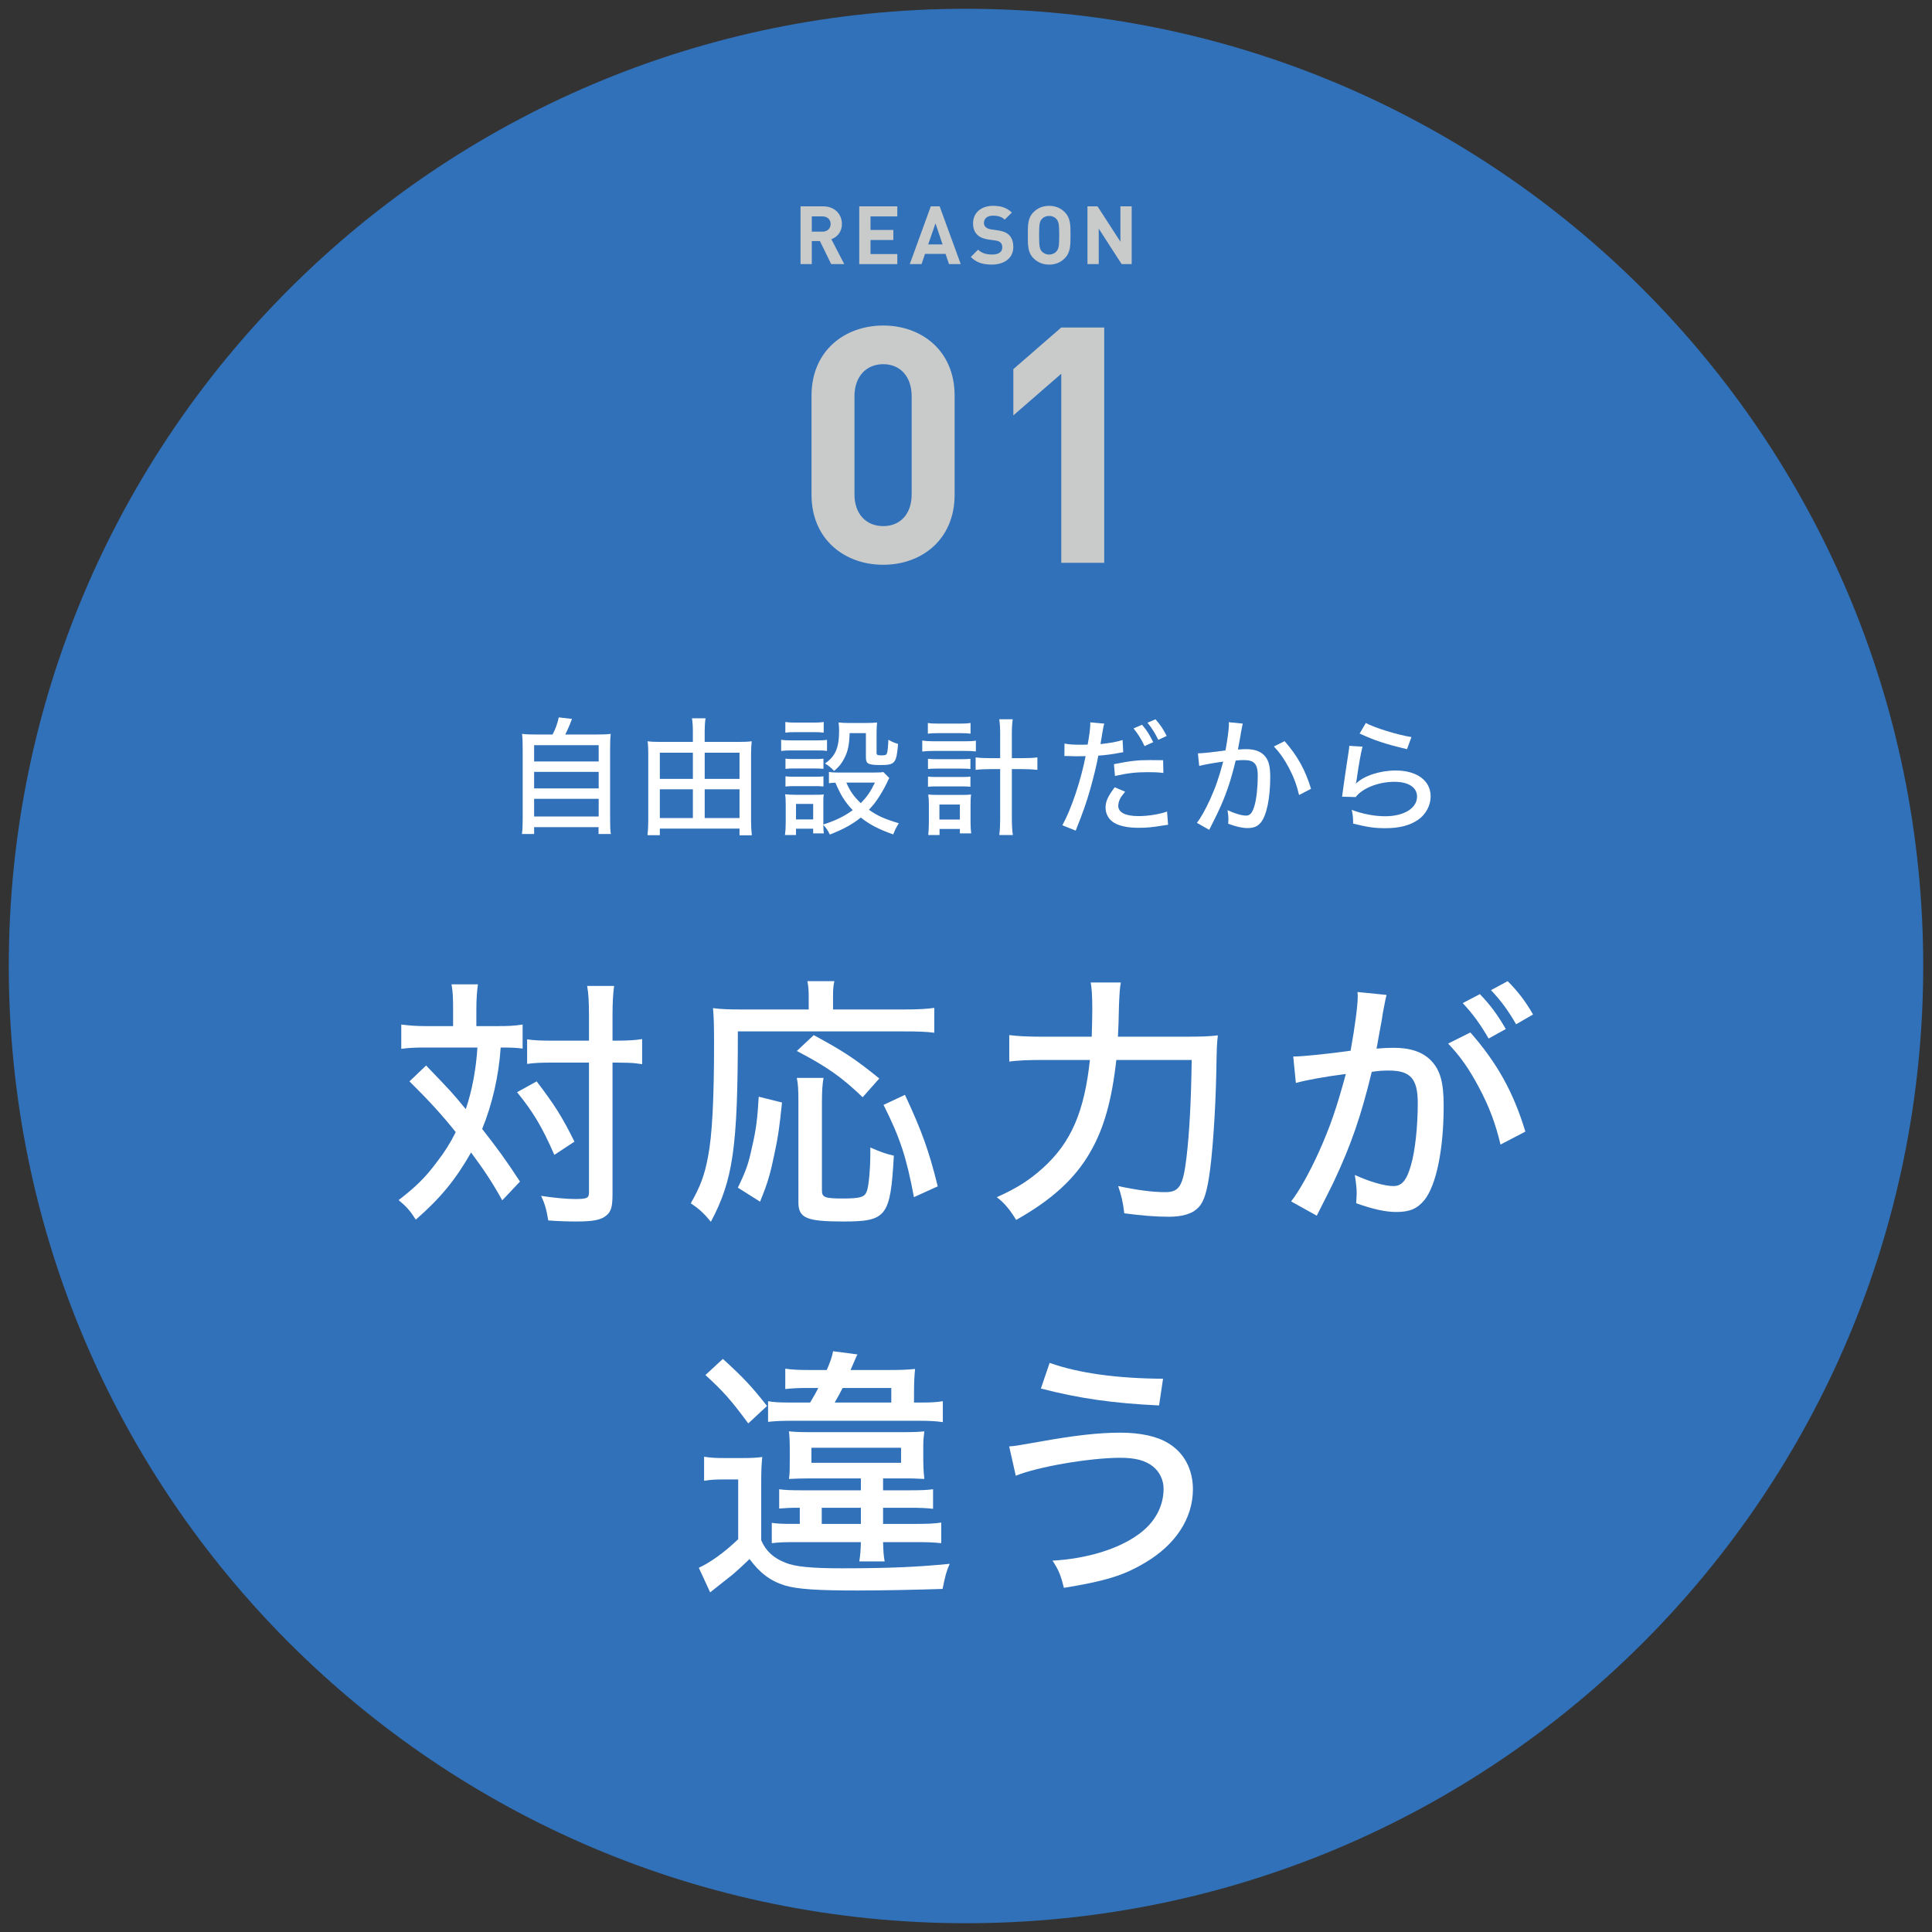 <?xml version="1.0" encoding="utf-8"?>
<!-- Generator: Adobe Illustrator 16.0.0, SVG Export Plug-In . SVG Version: 6.00 Build 0)  -->
<!DOCTYPE svg PUBLIC "-//W3C//DTD SVG 1.1//EN" "http://www.w3.org/Graphics/SVG/1.1/DTD/svg11.dtd">
<svg version="1.1" id="レイヤー_1" xmlns="http://www.w3.org/2000/svg" xmlns:xlink="http://www.w3.org/1999/xlink" x="0px"
	 y="0px" width="190px" height="190px" viewBox="0 0 190 190" enable-background="new 0 0 190 190" xml:space="preserve">
<rect x="0" y="0" width="190" height="190" fill="#333333" stroke="none"/>
<g>
	<defs>
		<rect id="SVGID_1_" x="-42.687" y="-192.526" width="1207.558" height="858.898"/>
	</defs>
	<clipPath id="SVGID_2_">
		<use xlink:href="#SVGID_1_"  overflow="visible"/>
	</clipPath>
</g>
<g>
	<defs>
		<rect id="SVGID_3_" x="-42.687" y="-192.526" width="1207.558" height="858.898"/>
	</defs>
	<clipPath id="SVGID_4_">
		<use xlink:href="#SVGID_3_"  overflow="visible"/>
	</clipPath>
</g>
<g>
	<defs>
		<rect id="SVGID_5_" x="-42.687" y="-192.526" width="1207.558" height="858.898"/>
	</defs>
	<clipPath id="SVGID_6_">
		<use xlink:href="#SVGID_5_"  overflow="visible"/>
	</clipPath>
</g>
<g>
	<defs>
		<rect id="SVGID_7_" x="-42.687" y="-192.526" width="1207.558" height="858.898"/>
	</defs>
	<clipPath id="SVGID_8_">
		<use xlink:href="#SVGID_7_"  overflow="visible"/>
	</clipPath>
</g>
<g>
	<defs>
		<rect id="SVGID_9_" x="-42.687" y="-192.526" width="1207.558" height="858.898"/>
	</defs>
	<clipPath id="SVGID_10_">
		<use xlink:href="#SVGID_9_"  overflow="visible"/>
	</clipPath>
</g>
<path fill="#3071B9" d="M95,186.961c-50.708,0-91.962-41.254-91.962-91.961C3.038,44.292,44.292,3.038,95,3.038
	S186.961,44.292,186.961,95C186.961,145.708,145.708,186.961,95,186.961"/>
<path fill="#3071B9" d="M95,5.212c49.509,0,89.788,40.279,89.788,89.788c0,49.509-40.279,89.788-89.788,89.788
	c-49.509,0-89.788-40.279-89.788-89.788C5.211,45.491,45.491,5.212,95,5.212 M95,0.864C43.01,0.864,0.864,43.01,0.864,95
	c0,51.99,42.146,94.136,94.136,94.136c51.99,0,94.136-42.146,94.136-94.136C189.136,43.01,146.99,0.864,95,0.864"/>
<path fill="#FFFFFF" d="M54.339,72.237c0.3-0.562,0.475-1.062,0.613-1.688l1.299,0.15c-0.237,0.637-0.424,1.062-0.662,1.537h2.95
	c0.699,0,1.074-0.012,1.524-0.063c-0.05,0.425-0.062,0.763-0.062,1.537v6.861c0,0.75,0.012,1.075,0.075,1.45h-1.213v-0.675h-6.336
	v0.675h-1.199c0.049-0.325,0.075-0.8,0.075-1.45v-6.861c0-0.737-0.013-1.099-0.063-1.537c0.45,0.051,0.8,0.063,1.512,0.063H54.339z
	 M52.527,74.886h6.349v-1.6h-6.349V74.886z M52.527,77.536h6.349v-1.625h-6.349V77.536z M52.527,80.297h6.349V78.56h-6.349V80.297z"
	/>
<path fill="#FFFFFF" d="M72.588,72.962c0.55,0,0.937-0.013,1.337-0.063c-0.037,0.363-0.062,0.75-0.062,1.2v6.636
	c0,0.462,0.025,0.962,0.075,1.412h-1.212v-0.662h-7.836v0.649h-1.212c0.05-0.499,0.074-0.899,0.074-1.412v-6.66
	c0-0.425-0.012-0.775-0.062-1.163c0.375,0.05,0.75,0.063,1.3,0.063h3.149v-1.05c0-0.45-0.025-0.875-0.087-1.275h1.337
	c-0.063,0.4-0.088,0.8-0.088,1.275v1.05H72.588z M64.891,76.598h3.25v-2.574h-3.25V76.598z M64.891,80.447h3.25v-2.824h-3.25V80.447
	z M72.727,74.024h-3.424v2.574h3.424V74.024z M72.727,77.623h-3.424v2.824h3.424V77.623z"/>
<path fill="#FFFFFF" d="M76.821,72.75c0.3,0.049,0.537,0.062,1,0.062h2.512c0.512,0,0.724-0.013,0.999-0.05v1.087
	c-0.262-0.037-0.45-0.05-0.925-0.05h-2.586c-0.425,0-0.688,0.013-1,0.05V72.75z M87.456,76.511
	c-0.075,0.125-0.075,0.125-0.238,0.487c-0.225,0.475-0.712,1.325-1.012,1.725c-0.225,0.325-0.437,0.575-0.75,0.912
	c0.838,0.6,1.55,0.912,2.937,1.325c-0.25,0.4-0.388,0.675-0.55,1.1c-1.474-0.525-2.312-0.963-3.187-1.662
	c-0.812,0.662-1.749,1.174-3.049,1.674c-0.175-0.375-0.35-0.65-0.637-0.95c0,0.325,0.012,0.55,0.05,0.838h-1.05v-0.463h-1.687v0.625
	h-1.087c0.05-0.35,0.075-0.75,0.075-1.212v-1.787c0-0.412-0.013-0.687-0.063-1.013c0.35,0.038,0.6,0.051,0.987,0.051h1.937
	c0.513,0,0.65,0,0.875-0.038c-0.037,0.288-0.037,0.45-0.037,0.925v2.037c1.212-0.388,2.099-0.825,2.887-1.412
	c-0.775-0.825-1.175-1.462-1.7-2.7c-0.287,0.013-0.4,0.013-0.637,0.05v-1.112c0.25,0.05,0.487,0.063,0.837,0.063h3.599
	c0.5,0,0.725-0.013,0.912-0.051L87.456,76.511z M77.233,71c0.325,0.05,0.525,0.062,1.013,0.062h1.749
	c0.487,0,0.688-0.012,1.012-0.062v1.049C80.708,72.012,80.433,72,79.995,72h-1.749c-0.425,0-0.725,0.012-1.013,0.049V71z
	 M77.246,74.611c0.25,0.025,0.437,0.038,0.862,0.038h2.037c0.425,0,0.6-0.013,0.837-0.038v1c-0.274-0.025-0.462-0.037-0.837-0.037
	h-2.037c-0.412,0-0.612,0.012-0.862,0.037V74.611z M77.246,76.349c0.262,0.025,0.437,0.037,0.862,0.037h2.037
	c0.425,0,0.6-0.012,0.837-0.037v0.999c-0.337-0.037-0.424-0.037-0.85-0.037h-2.036c-0.413,0-0.575,0.012-0.85,0.037V76.349z
	 M78.283,80.585h1.687V79.06h-1.687V80.585z M83.557,72.1c-0.038,1.199-0.175,1.812-0.55,2.524c-0.263,0.5-0.512,0.8-0.975,1.187
	c-0.3-0.312-0.587-0.55-0.9-0.725c1.038-0.725,1.388-1.549,1.388-3.249c0-0.337-0.013-0.45-0.051-0.787
	c0.326,0.037,0.625,0.05,0.975,0.05h1.75c0.437,0,0.749-0.013,1.062-0.05c-0.037,0.3-0.05,0.625-0.05,1.112v1.887
	c0,0.188,0.1,0.238,0.463,0.238c0.362,0,0.5-0.038,0.549-0.188c0.076-0.187,0.113-0.562,0.15-1.349
	c0.35,0.199,0.575,0.299,0.95,0.412c-0.15,1.887-0.3,2.074-1.699,2.074c-1.238,0-1.463-0.112-1.463-0.762V72.1H83.557z
	 M83.232,76.961c0.375,0.862,0.725,1.362,1.424,2.024c0.625-0.649,0.938-1.099,1.388-2.024H83.232z"/>
<path fill="#FFFFFF" d="M90.698,72.824c0.301,0.05,0.613,0.075,1.076,0.075h3.124c0.5,0,0.787-0.013,1.074-0.062v1.062
	c-0.3-0.038-0.562-0.05-1.074-0.05h-3.137c-0.413,0-0.688,0.012-1.063,0.062V72.824z M91.249,71.1
	c0.312,0.051,0.562,0.062,1.049,0.062h2.112c0.475,0,0.713-0.012,1.037-0.062v1.05c-0.312-0.037-0.574-0.05-1.037-0.05h-2.112
	c-0.45,0-0.762,0.013-1.049,0.05V71.1z M91.261,74.625c0.275,0.025,0.437,0.037,0.85,0.037h2.487c0.412,0,0.55-0.012,0.837-0.037
	v0.999c-0.287-0.025-0.45-0.037-0.837-0.037h-2.487c-0.4,0-0.563,0.012-0.85,0.037V74.625z M91.261,76.374
	c0.237,0.025,0.4,0.038,0.85,0.038h2.487c0.437,0,0.574-0.013,0.837-0.038v1c-0.263-0.025-0.437-0.038-0.85-0.038h-2.474
	c-0.4,0-0.6,0.013-0.85,0.038V76.374z M92.398,82.123h-1.112c0.037-0.362,0.062-0.713,0.062-1.2v-1.8c0-0.4-0.012-0.649-0.062-0.987
	c0.25,0.025,0.45,0.038,0.887,0.038h2.499c0.375,0,0.588-0.013,0.825-0.038c-0.037,0.275-0.05,0.525-0.05,0.975v1.775
	c0,0.449,0.025,0.774,0.063,1.074h-1.112v-0.437h-2V82.123z M92.386,80.597h2.012v-1.475h-2.012V80.597z M98.359,72.199
	c0-0.662-0.025-1-0.087-1.462h1.324c-0.062,0.413-0.087,0.85-0.087,1.462v2.362h1.012c0.675,0,1.088-0.025,1.5-0.075v1.225
	c-0.463-0.05-0.9-0.075-1.512-0.075h-1v4.636c0,0.838,0.025,1.35,0.1,1.85h-1.337c0.062-0.487,0.087-0.95,0.087-1.85v-4.636h-0.912
	c-0.55,0-1.088,0.025-1.5,0.075v-1.225c0.388,0.05,0.838,0.075,1.5,0.075h0.912V72.199z"/>
<path fill="#FFFFFF" d="M104.688,73.125c0.463,0.088,0.813,0.113,1.537,0.113c0.275,0,0.463,0,0.738-0.013
	c0.15-0.775,0.262-1.637,0.262-2.012c0-0.038,0-0.1-0.012-0.175l1.387,0.125c-0.088,0.287-0.088,0.287-0.237,1.187
	c-0.063,0.375-0.076,0.5-0.138,0.825c0.95-0.1,1.587-0.212,2.175-0.4l0.062,1.2c-0.1,0.012-0.1,0.012-0.375,0.062
	c-0.587,0.125-1.462,0.238-2.075,0.275c-0.149,0.85-0.487,2.224-0.812,3.362c-0.375,1.299-0.674,2.162-1.412,4.011l-1.312-0.525
	c0.887-1.611,1.8-4.336,2.287-6.798c-0.113,0-0.75,0.013-1.012,0.013c-0.088,0-0.188,0-0.363-0.013
	c-0.187-0.012-0.4-0.012-0.575-0.012h-0.137L104.688,73.125z M110.649,77.86c-0.325,0.4-0.425,0.538-0.512,0.725
	c-0.1,0.213-0.163,0.463-0.163,0.662c0,0.65,0.701,1.012,2,1.012c0.925,0,2.087-0.188,2.799-0.449l0.1,1.3
	c-0.199,0.037-0.275,0.037-0.587,0.087c-0.987,0.163-1.562,0.212-2.275,0.212c-1.062,0-1.836-0.15-2.411-0.474
	c-0.55-0.313-0.875-0.875-0.875-1.512c0-0.601,0.225-1.101,0.9-2L110.649,77.86z M114.411,76.012c-0.6-0.063-0.95-0.075-1.537-0.075
	c-1.187,0-2,0.1-3.224,0.375l-0.1-1.162c1.662-0.326,2.287-0.4,3.549-0.4c0.35,0,0.55,0,1.287,0.012L114.411,76.012z
	 M112.311,71.275c0.488,0.574,0.675,0.874,1.1,1.712l-0.85,0.387c-0.337-0.713-0.662-1.225-1.087-1.737L112.311,71.275z
	 M113.636,70.737c0.487,0.562,0.75,0.95,1.1,1.637l-0.825,0.387c-0.35-0.712-0.612-1.124-1.062-1.687L113.636,70.737z"/>
<path fill="#FFFFFF" d="M117.808,74.087c0.45,0,1.65-0.138,2.712-0.288c0.212-1.174,0.337-2.137,0.337-2.549
	c0-0.05,0-0.125-0.012-0.225l1.375,0.137c-0.038,0.163-0.063,0.25-0.088,0.413c-0.05,0.237-0.05,0.237-0.087,0.437
	c-0.038,0.275-0.038,0.275-0.213,1.212c-0.05,0.288-0.05,0.313-0.087,0.488c0.337-0.025,0.537-0.037,0.812-0.037
	c0.787,0,1.375,0.199,1.762,0.599c0.437,0.45,0.6,1.037,0.6,2.137c0,2.075-0.35,3.762-0.912,4.462
	c-0.338,0.412-0.7,0.562-1.325,0.562c-0.512,0-1.075-0.125-1.899-0.425c0.012-0.2,0.025-0.362,0.025-0.475
	c0-0.225-0.025-0.425-0.088-0.862c0.675,0.325,1.4,0.537,1.824,0.537c0.4,0,0.625-0.275,0.826-0.974
	c0.199-0.663,0.324-1.85,0.324-2.937c0-1.162-0.337-1.55-1.374-1.55c-0.263,0-0.475,0.013-0.8,0.05
	c-0.5,2.075-0.987,3.487-1.775,5.149c-0.087,0.2-0.374,0.75-0.825,1.662l-1.212-0.687c0.375-0.475,0.875-1.375,1.3-2.312
	c0.55-1.225,0.837-2.05,1.287-3.712c-0.975,0.137-1.875,0.3-2.362,0.425L117.808,74.087z M126.331,72.887
	c1.262,1.437,2.037,2.824,2.6,4.687l-1.175,0.612c-0.238-1.012-0.538-1.8-1.025-2.725c-0.475-0.874-0.862-1.424-1.45-2.049
	L126.331,72.887z"/>
<path fill="#FFFFFF" d="M133.996,73.425c-0.175,0.687-0.362,1.724-0.575,3.211c-0.037,0.225-0.037,0.275-0.087,0.438
	c0.775-0.775,2.362-1.3,3.924-1.3c2.087,0,3.437,1,3.437,2.537c0,0.912-0.476,1.787-1.238,2.312
	c-0.824,0.562-1.849,0.825-3.211,0.825c-1.075,0-1.738-0.1-3.175-0.451c0-0.624-0.024-0.836-0.137-1.349
	c1.125,0.412,2.237,0.625,3.286,0.625c1.85,0,3.137-0.787,3.137-1.937c0-0.9-0.837-1.45-2.237-1.45c-1.549,0-3.136,0.625-3.799,1.5
	l-1.337-0.037c0.038-0.213,0.038-0.275,0.1-0.738c0.125-0.912,0.288-2.025,0.525-3.562c0.05-0.287,0.063-0.437,0.087-0.699
	L133.996,73.425z M134.321,71.1c0.812,0.462,3.137,1.175,4.486,1.387l-0.437,1.188c-2.212-0.525-3.199-0.863-4.661-1.537
	L134.321,71.1z"/>
<path fill="#FFFFFF" d="M44.559,99.352c0-1.3-0.026-1.846-0.157-2.548h2.6c-0.104,0.754-0.155,1.482-0.155,2.522v1.586h2.106
	c1.04,0,1.638-0.026,2.444-0.156v2.366c-0.598-0.078-1.04-0.104-2.158-0.104c-0.182,2.782-0.832,5.59-1.821,8.008
	c1.405,1.794,2.315,3.016,3.719,5.174l-1.743,1.846c-1.014-1.819-1.741-2.912-3.067-4.706c-1.509,2.652-2.991,4.473-5.435,6.604
	c-0.546-0.858-0.91-1.274-1.69-1.923c1.69-1.3,2.652-2.237,3.822-3.823c0.728-0.936,1.274-1.82,1.794-2.86
	c-1.3-1.638-2.652-3.12-4.55-4.992l1.638-1.56c2.522,2.626,2.549,2.652,3.901,4.29c0.624-1.82,1.014-3.952,1.144-6.058h-5.097
	c-1.04,0-1.664,0.026-2.392,0.13v-2.392c0.806,0.104,1.508,0.156,2.496,0.156h2.601V99.352z M52.775,106.346
	c1.768,2.314,2.522,3.51,3.718,5.928l-1.976,1.3c-1.222-2.782-2.08-4.212-3.666-6.162L52.775,106.346z M54.309,104.5
	c-1.092,0-1.742,0.026-2.47,0.13v-2.418c0.701,0.104,1.325,0.13,2.47,0.13h3.614v-2.418c0-1.43-0.052-2.262-0.182-2.964h2.652
	c-0.104,0.78-0.156,1.664-0.156,2.964v2.418h0.442c1.066,0,1.846-0.052,2.47-0.156v2.47c-0.208-0.026-0.208-0.026-0.572-0.078
	c-0.312-0.052-1.17-0.078-1.898-0.078h-0.442v12.896c0,1.274-0.13,1.743-0.598,2.132c-0.52,0.443-1.274,0.598-2.964,0.598
	c-0.832,0-1.742-0.025-2.756-0.104c-0.182-1.091-0.339-1.637-0.702-2.418c1.118,0.183,2.522,0.313,3.302,0.313
	c1.196,0,1.404-0.079,1.404-0.65V104.5H54.309z"/>
<path fill="#FFFFFF" d="M79.532,98.052c0-0.598-0.027-1.04-0.131-1.56h2.653c-0.104,0.442-0.131,0.832-0.131,1.56v1.223h6.995
	c1.404,0,2.236-0.053,2.964-0.157v2.445c-0.806-0.104-1.638-0.131-2.964-0.131H72.563c0,11.415-0.468,14.613-2.652,18.721
	c-0.702-0.858-1.144-1.248-1.976-1.82c0.936-1.638,1.352-2.756,1.69-4.55c0.416-2.106,0.598-5.694,0.598-11.154
	c0-1.821-0.026-2.626-0.104-3.485c0.806,0.105,1.612,0.131,2.678,0.131h6.735V98.052z M72.563,116.798
	c0.78-1.612,1.04-2.314,1.379-3.926c0.416-1.768,0.545-2.808,0.675-5.018l2.288,0.572c-0.233,2.262-0.363,3.302-0.754,5.096
	c-0.39,1.898-0.649,2.808-1.403,4.654L72.563,116.798z M84.836,107.907c-2.028-1.95-3.484-2.99-6.475-4.55l1.665-1.56
	c3.016,1.638,4.03,2.313,6.448,4.264L84.836,107.907z M80.988,106.007c-0.105,0.599-0.156,1.275-0.156,2.419v8.632
	c0,0.702,0.286,0.806,2.054,0.806c1.716,0,2.158-0.13,2.366-0.728c0.182-0.494,0.338-2.158,0.338-3.692v-0.598
	c0.936,0.416,1.586,0.65,2.314,0.806c-0.338,6.006-0.702,6.474-4.992,6.474c-3.615,0-4.394-0.338-4.394-1.898V108.4
	c0-1.17-0.026-1.769-0.157-2.393H80.988z M89.88,117.734c-0.728-3.874-1.352-5.824-2.99-9.074l2.106-0.989
	c1.664,3.563,2.366,5.513,3.224,8.997L89.88,117.734z"/>
<path fill="#FFFFFF" d="M116.545,101.952c1.56,0,2.366-0.026,3.224-0.13c-0.104,0.962-0.104,0.962-0.156,3.718
	c-0.078,3.848-0.39,8.294-0.728,10.322c-0.286,1.742-0.598,2.548-1.196,3.042c-0.546,0.494-1.508,0.755-2.705,0.755
	c-1.351,0-2.626-0.104-4.419-0.339c-0.13-1.118-0.287-1.767-0.599-2.678c1.821,0.39,3.329,0.598,4.629,0.598
	c1.378,0,1.742-0.598,2.08-3.328c0.312-2.6,0.468-5.824,0.52-9.672h-7.411c-0.442,3.952-1.221,6.76-2.573,9.074
	c-1.482,2.6-3.797,4.706-7.281,6.657c-0.65-1.067-1.144-1.639-1.898-2.237c1.976-0.884,3.198-1.664,4.55-2.886
	c2.756-2.496,4.056-5.512,4.603-10.608h-4.707c-1.43,0-2.418,0.052-3.224,0.156v-2.6c0.884,0.104,1.716,0.156,3.276,0.156h4.836
	c0.027-1.118,0.053-1.82,0.053-2.756c0-1.223-0.053-2.055-0.157-2.575h2.965c-0.104,0.547-0.13,1.04-0.182,2.237
	c-0.026,1.43-0.053,2.184-0.104,3.094H116.545z"/>
<path fill="#FFFFFF" d="M127.181,103.902c0.936,0,3.432-0.26,5.642-0.572c0.442-2.444,0.702-4.472,0.702-5.33
	c0-0.104,0-0.26-0.026-0.442l2.86,0.286c-0.077,0.338-0.13,0.52-0.182,0.832c-0.103,0.52-0.103,0.52-0.181,0.936
	c-0.079,0.572-0.079,0.572-0.443,2.522c-0.103,0.572-0.103,0.65-0.181,0.988c0.702-0.052,1.118-0.078,1.689-0.078
	c1.639,0,2.86,0.416,3.666,1.248c0.911,0.936,1.249,2.158,1.249,4.447c0,4.315-0.729,7.826-1.898,9.282
	c-0.703,0.858-1.456,1.17-2.756,1.17c-1.067,0-2.237-0.26-3.952-0.858c0.025-0.442,0.051-0.78,0.051-0.988
	c0-0.494-0.051-0.91-0.182-1.794c1.404,0.649,2.912,1.092,3.797,1.092c0.832,0,1.299-0.572,1.715-2.028
	c0.416-1.378,0.677-3.849,0.677-6.111c0-2.418-0.702-3.223-2.861-3.223c-0.546,0-0.987,0.025-1.664,0.129
	c-1.04,4.316-2.054,7.228-3.692,10.713c-0.182,0.416-0.78,1.56-1.716,3.432l-2.522-1.404c0.78-0.988,1.82-2.86,2.704-4.81
	c1.144-2.549,1.742-4.29,2.678-7.723c-2.028,0.26-3.9,0.598-4.914,0.884L127.181,103.902z M144.602,101.536
	c2.626,2.99,4.238,5.876,5.408,9.75l-2.444,1.275c-0.494-2.08-1.118-3.744-2.132-5.643c-0.988-1.845-1.794-2.99-3.017-4.29
	L144.602,101.536z M145.538,97.766c1.066,1.118,1.716,2.002,2.548,3.432l-1.69,0.936c-0.78-1.352-1.56-2.444-2.548-3.484
	L145.538,97.766z M148.268,96.492c1.04,1.04,1.768,2.002,2.496,3.276l-1.664,0.962c-0.754-1.3-1.456-2.288-2.47-3.354
	L148.268,96.492z"/>
<path fill="#FFFFFF" d="M69.243,143.26c0.676,0.105,1.092,0.13,2.055,0.13h1.715c0.885,0,1.326-0.025,1.951-0.104
	c-0.079,0.78-0.104,1.3-0.104,2.783v5.408c0.467,1.066,1.196,1.742,2.392,2.21c0.936,0.389,2.574,0.546,5.538,0.546
	c4.628,0,7.488-0.13,10.608-0.442c-0.312,0.676-0.442,1.196-0.702,2.47c-2.288,0.078-6.006,0.156-8.346,0.156
	c-3.978,0-5.928-0.13-7.151-0.494c-1.429-0.442-2.469-1.222-3.484-2.6c-1.04,0.988-1.611,1.508-2.105,1.872
	c-0.677,0.546-1.275,1.014-1.769,1.404l-1.118-2.418c1.093-0.494,2.522-1.508,3.874-2.809v-5.876h-1.533
	c-0.781,0-1.119,0.026-1.821,0.13V143.26z M71.09,133.64c2.001,1.82,2.833,2.704,4.342,4.628l-1.846,1.716
	c-1.69-2.288-2.419-3.12-4.213-4.758L71.09,133.64z M79.67,137.93c0.441-0.728,0.52-0.884,0.806-1.43h-1.118
	c-0.884,0-1.404,0.026-2.132,0.104v-2.002c0.754,0.104,1.3,0.13,2.392,0.13h1.69c0.364-0.858,0.468-1.144,0.624-1.846l2.392,0.312
	c-0.104,0.182-0.312,0.702-0.676,1.534h3.744c1.248,0,1.794-0.026,2.6-0.104c-0.078,0.78-0.104,1.378-0.104,2.418v0.884h0.702
	c0.962,0,1.456-0.026,2.132-0.13v2.054c-0.78-0.104-1.378-0.13-2.392-0.13H78.006c-1.196,0-1.69,0.026-2.471,0.104V137.8
	c0.624,0.104,1.04,0.13,2.211,0.13H79.67z M79.566,145.392c-0.703,0-1.404,0.026-1.977,0.053c0.079-0.573,0.079-0.885,0.079-1.821
	v-1.091c0-0.781-0.026-1.327-0.079-1.769c0.547,0.052,0.989,0.078,1.951,0.078h9.36c1.014,0,1.534-0.026,2.002-0.078
	c-0.104,0.91-0.104,0.962-0.104,1.742v1.144c0,0.468,0.026,1.066,0.104,1.795c-1.092-0.053-1.222-0.053-1.924-0.053h-2.132v1.17
	h2.574c1.274,0,1.742-0.026,2.34-0.104v1.925c-0.65-0.078-1.274-0.104-2.314-0.104h-2.6v1.586h3.276c1.144,0,1.742-0.026,2.444-0.13
	v2.028c-0.728-0.078-1.274-0.104-2.47-0.104h-3.25c0.026,0.91,0.052,1.352,0.156,1.898h-2.496c0.104-0.676,0.13-0.988,0.156-1.898
	h-6.526c-1.118,0-1.587,0.026-2.236,0.104v-2.002c0.494,0.078,0.988,0.104,1.923,0.104h0.832v-1.586H78.5
	c-0.832,0-1.223,0.026-1.872,0.078v-1.899c0.545,0.078,1.04,0.104,2.21,0.104h5.824v-1.17H79.566z M79.8,143.858h8.814v-1.482H79.8
	V143.858z M80.814,149.865h3.848v-1.586h-3.848V149.865z M87.652,137.93v-1.43h-4.784c-0.286,0.572-0.416,0.78-0.78,1.43H87.652z"/>
<path fill="#FFFFFF" d="M99.246,142.246c0.65-0.052,0.65-0.052,2.86-0.442c3.614-0.65,5.954-0.91,8.086-0.91
	c1.976,0,3.615,0.364,4.706,1.04c1.56,0.936,2.418,2.574,2.418,4.524c0,2.861-1.716,5.487-4.758,7.255
	c-2.054,1.222-3.822,1.768-7.93,2.443c-0.312-1.248-0.494-1.715-1.118-2.677c3.354-0.182,6.5-1.144,8.476-2.6
	c1.586-1.144,2.445-2.73,2.445-4.473c0-0.858-0.391-1.664-1.04-2.184c-0.755-0.598-1.743-0.858-3.225-0.858
	c-2.964,0-8.138,0.884-10.27,1.768L99.246,142.246z M103.224,134.03c2.834,1.014,6.656,1.534,11.154,1.56l-0.39,2.626
	c-4.524-0.208-7.93-0.702-11.622-1.664L103.224,134.03z"/>
<path fill="#C9CACA" d="M86.86,55.543c-3.77,0-7.053-2.47-7.053-6.89v-9.751c0-4.42,3.283-6.89,7.053-6.89s7.021,2.47,7.021,6.89
	v9.751C93.881,53.073,90.63,55.543,86.86,55.543 M89.655,38.967c0-1.95-1.137-3.152-2.795-3.152c-1.658,0-2.828,1.202-2.828,3.152
	v9.653c0,1.95,1.17,3.12,2.828,3.12c1.658,0,2.795-1.17,2.795-3.12V38.967z"/>
<polygon fill="#C9CACA" points="104.367,55.348 104.367,36.757 99.655,40.852 99.655,36.302 104.367,32.207 108.593,32.207 
	108.593,55.348 "/>
<path fill="#C9CACA" d="M81.743,25.974l-1.109-2.266h-0.798v2.266h-1.109v-5.682h2.226c1.157,0,1.844,0.79,1.844,1.74
	c0,0.798-0.487,1.293-1.038,1.492l1.269,2.45H81.743z M80.881,21.281h-1.045v1.5h1.045c0.487,0,0.806-0.311,0.806-0.75
	S81.368,21.281,80.881,21.281"/>
<polygon fill="#C9CACA" points="84.501,25.974 84.501,20.292 88.245,20.292 88.245,21.282 85.61,21.282 85.61,22.614 87.854,22.614 
	87.854,23.604 85.61,23.604 85.61,24.984 88.245,24.984 88.245,25.974 "/>
<path fill="#C9CACA" d="M93.326,25.974l-0.336-1.005h-2.019l-0.343,1.005h-1.157l2.067-5.682h0.87l2.075,5.682H93.326z M92,21.967
	l-0.718,2.067h1.412L92,21.967z"/>
<path fill="#C9CACA" d="M97.546,26.021c-0.862,0-1.516-0.184-2.075-0.75l0.718-0.718c0.359,0.359,0.846,0.478,1.373,0.478
	c0.654,0,1.005-0.247,1.005-0.702c0-0.199-0.055-0.367-0.175-0.478c-0.112-0.104-0.24-0.16-0.503-0.2l-0.686-0.096
	c-0.487-0.072-0.846-0.223-1.101-0.471c-0.272-0.271-0.408-0.638-0.408-1.117c0-1.013,0.75-1.724,1.979-1.724
	c0.783,0,1.35,0.192,1.836,0.663l-0.702,0.694c-0.359-0.343-0.79-0.391-1.165-0.391c-0.591,0-0.878,0.327-0.878,0.718
	c0,0.144,0.048,0.295,0.167,0.407c0.112,0.104,0.296,0.192,0.527,0.224l0.671,0.095c0.518,0.072,0.845,0.216,1.085,0.439
	c0.303,0.287,0.439,0.702,0.439,1.205C99.653,25.398,98.735,26.021,97.546,26.021"/>
<path fill="#C9CACA" d="M104.711,25.399c-0.399,0.399-0.885,0.623-1.532,0.623c-0.646,0-1.141-0.224-1.54-0.623
	c-0.575-0.574-0.559-1.284-0.559-2.266s-0.016-1.692,0.559-2.266c0.399-0.399,0.894-0.623,1.54-0.623
	c0.647,0,1.133,0.224,1.532,0.623c0.574,0.574,0.567,1.284,0.567,2.266S105.285,24.825,104.711,25.399 M103.889,21.537
	c-0.16-0.184-0.407-0.303-0.71-0.303c-0.303,0-0.559,0.119-0.718,0.303c-0.216,0.239-0.272,0.503-0.272,1.596
	s0.056,1.357,0.272,1.596c0.159,0.183,0.415,0.303,0.718,0.303c0.303,0,0.55-0.12,0.71-0.303c0.216-0.239,0.279-0.503,0.279-1.596
	S104.105,21.776,103.889,21.537"/>
<polygon fill="#C9CACA" points="110.305,25.974 108.055,22.487 108.055,25.974 106.946,25.974 106.946,20.292 107.935,20.292 
	110.185,23.771 110.185,20.292 111.295,20.292 111.295,25.974 "/>
<rect x="-42.687" y="-192.526" fill="none" width="1207.558" height="858.898"/>
</svg>
